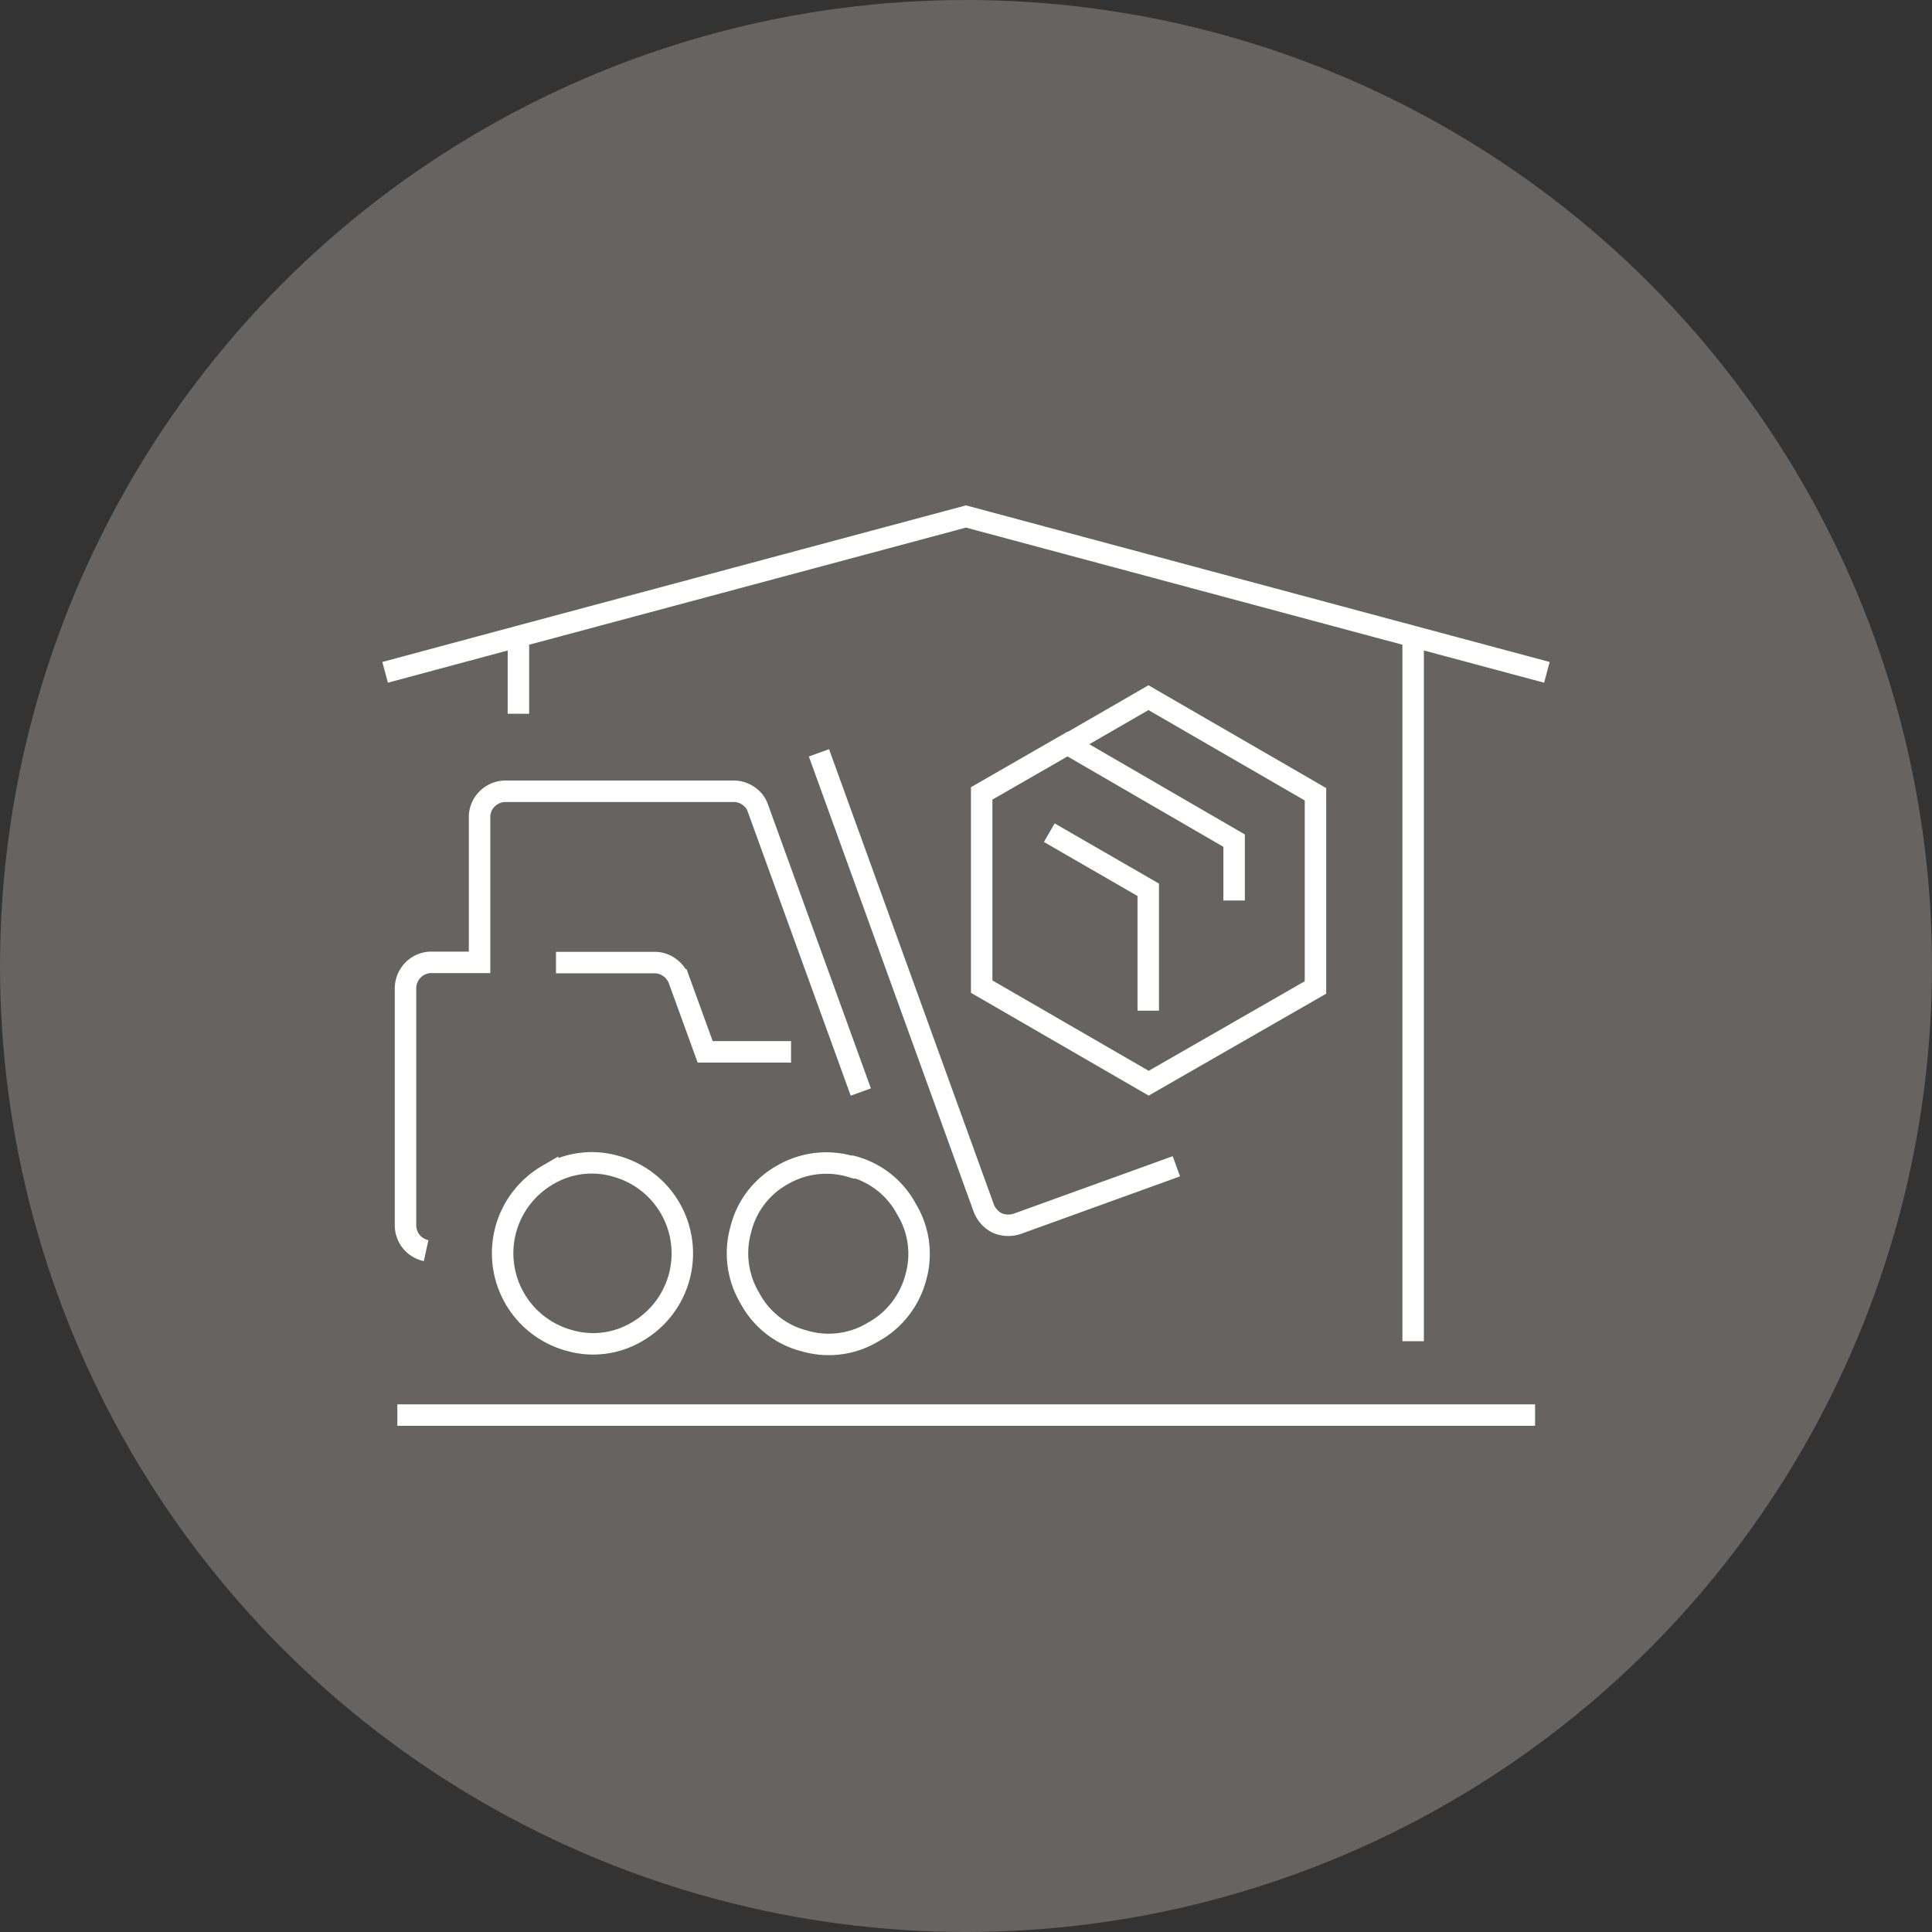<svg xmlns="http://www.w3.org/2000/svg" viewBox="0 0 90 90"><rect x="0" y="0" width="90" height="90" fill="#333333" stroke="none"/><defs><style>.cls-1{fill:#666360;}.cls-2{fill:none;stroke:#fff;stroke-miterlimit:10;}</style></defs><title>Recurso 4</title><g id="Capa_2" data-name="Capa 2"><g id="Capa_1-2" data-name="Capa 1"><circle class="cls-1" cx="45" cy="45" r="45"/></g><g id="Capa_2-2" data-name="Capa 2"><path class="cls-2" d="M48.88,38.79l4.61,2.66v5.63m4-5.13V39.16l-7.76-4.5-4,2.3v9l7.78,4.5h0L61.28,46V37l-7.78-4.5-3.81,2.2M17.94,31.32l6.21-1.67L45,24.06l20.83,5.59,6.23,1.67M65.83,62.48V29.65M40.1,50.87,35.31,37.66a1.11,1.11,0,0,0-.44-.58,1.19,1.19,0,0,0-.7-.22H23.56a1.21,1.21,0,0,0-.86.35,1.18,1.18,0,0,0-.36.86v6.76H20.11a1.19,1.19,0,0,0-.87.36,1.22,1.22,0,0,0-.35.87v11a1.22,1.22,0,0,0,.35.87,1.26,1.26,0,0,0,.61.33m17-9.26h-4l-1.22-3.36a1.23,1.23,0,0,0-.45-.58,1.16,1.16,0,0,0-.7-.22H25.9M24.15,33.25v-3.6m14,5.42,7.66,21.16a1.29,1.29,0,0,0,.66.75,1.33,1.33,0,0,0,1,0l7.33-2.65m-15.12,0a4,4,0,0,1,2.55,2,4,4,0,0,1,.43,3.18,4.1,4.1,0,0,1-2,2.55,4,4,0,0,1-3.17.41,4,4,0,0,1-2.56-2,4.08,4.08,0,0,1-.42-3.2,4,4,0,0,1,1.94-2.54A4.06,4.06,0,0,1,39.66,54.35Zm-14.17.41a4,4,0,0,1,3.18-.41,4.21,4.21,0,0,1,1,7.7,4,4,0,0,1-3.18.41,4.21,4.21,0,0,1-1-7.7Zm-7,11.18h53"/></g></g></svg>